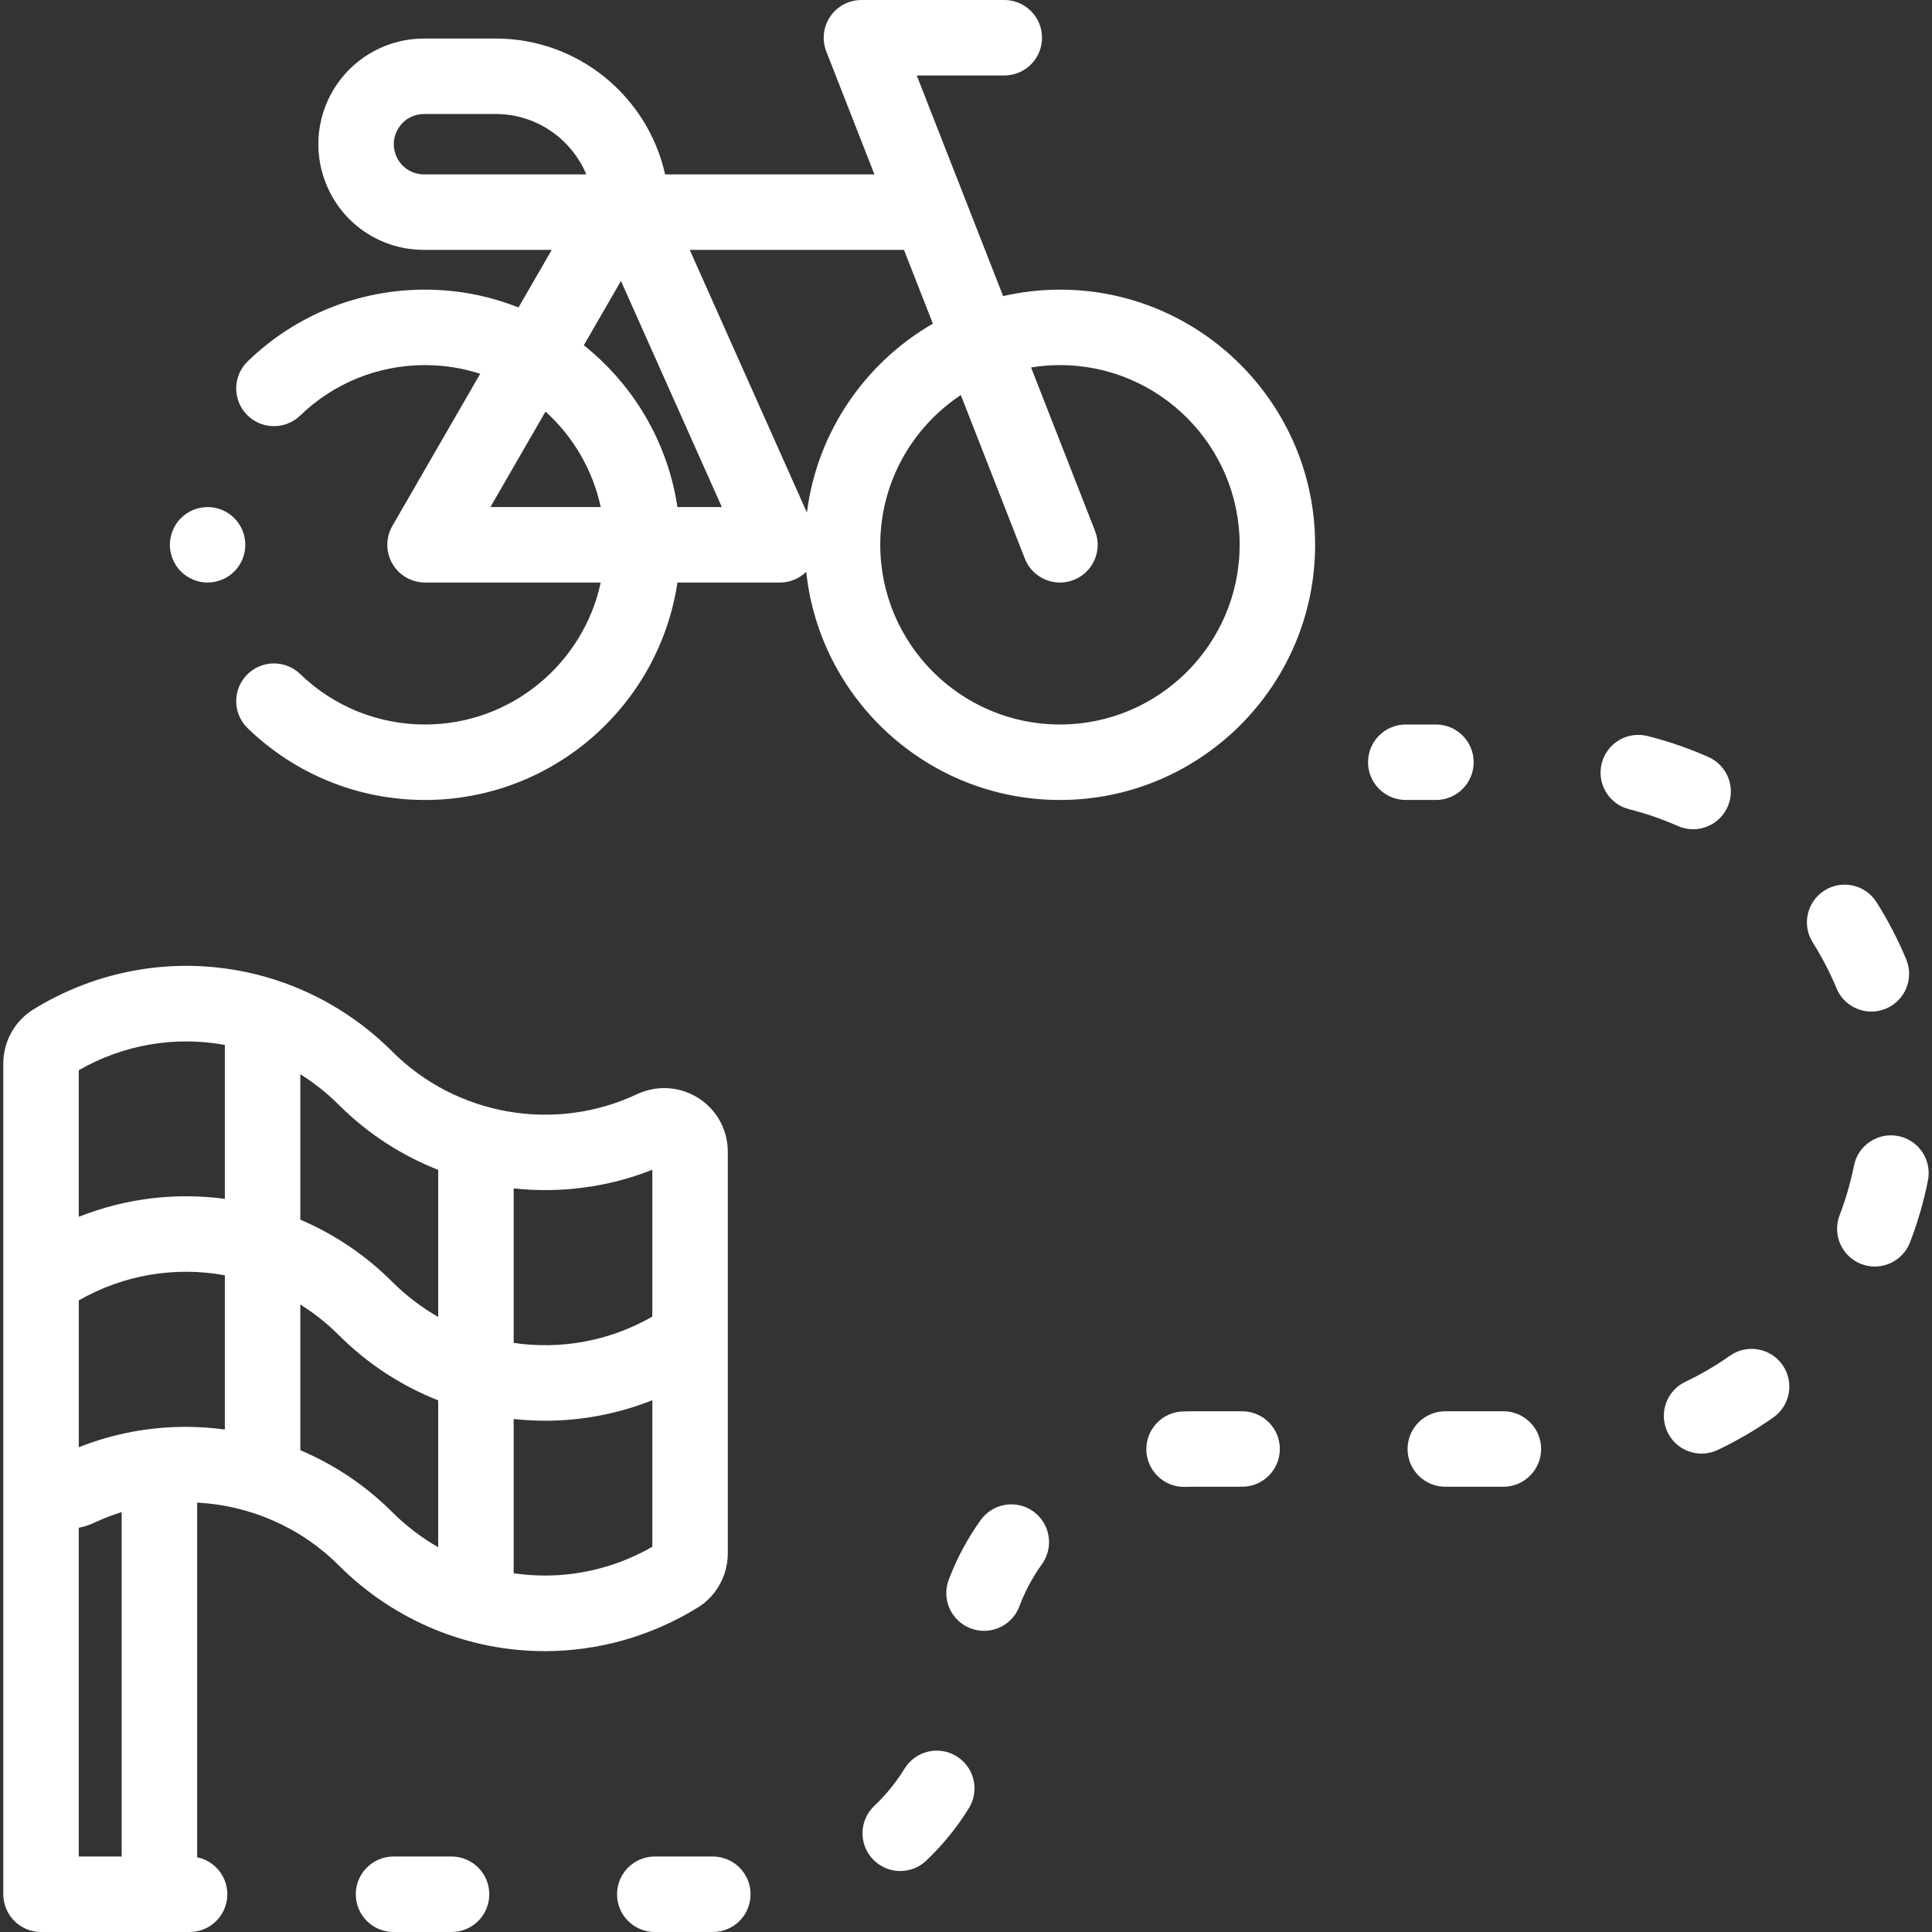 <svg xmlns="http://www.w3.org/2000/svg" width="92" height="92" viewBox="0 0 92 92" fill="none"><rect x="0" y="0" width="92" height="92" fill="#333333" stroke="none"/><g clip-path="url(#clip0_3_728)"><path d="M34.657 73.977V63.659C34.657 63.654 34.657 63.65 34.657 63.646V54.842C34.657 53.8 34.132 52.845 33.254 52.288C32.371 51.728 31.278 51.66 30.33 52.106C26.418 53.948 21.735 53.13 18.678 50.073C14.107 45.503 7.077 44.68 1.582 48.072C0.703 48.615 0.157 49.599 0.157 50.642V60.96V60.972V69.777V90.203C0.157 91.195 0.962 92 1.954 92H7.591H9.028C10.021 92 10.825 91.195 10.825 90.203C10.825 89.334 10.208 88.609 9.388 88.442V71.553C11.877 71.682 14.3 72.709 16.136 74.546C18.825 77.234 22.363 78.626 25.941 78.626C28.445 78.626 30.969 77.943 33.232 76.546C34.111 76.004 34.657 75.019 34.657 73.977ZM31.063 55.703V62.695C29.02 63.87 26.692 64.276 24.461 63.948V56.59C26.666 56.829 28.933 56.547 31.063 55.703ZM16.137 52.614C17.51 53.988 19.127 55.025 20.867 55.707V62.711C20.082 62.263 19.344 61.705 18.678 61.039C17.386 59.747 15.896 58.76 14.301 58.079V51.154C14.954 51.563 15.571 52.049 16.137 52.614ZM10.707 49.758V57.089C8.382 56.776 5.985 57.055 3.751 57.944V50.963C5.918 49.717 8.379 49.333 10.707 49.758ZM8.847 67.945C7.128 67.945 5.398 68.263 3.752 68.915V61.924C5.903 60.686 8.371 60.301 10.707 60.728V68.073C10.091 67.99 9.47 67.945 8.847 67.945ZM3.751 72.751C4.001 72.703 4.247 72.624 4.484 72.513C4.912 72.311 5.351 72.143 5.794 72.004V88.406H3.751V72.751ZM14.301 69.058V62.12C14.954 62.528 15.571 63.015 16.137 63.58C17.523 64.966 19.139 66.003 20.867 66.684V73.677C20.082 73.228 19.344 72.671 18.678 72.004C17.398 70.725 15.906 69.739 14.301 69.058ZM24.461 74.918V67.571C24.958 67.624 25.457 67.654 25.956 67.654C27.684 67.654 29.418 67.331 31.063 66.677V73.656C29.006 74.839 26.683 75.244 24.461 74.918Z" fill="white"></path><path d="M70.175 36.297C70.175 35.305 69.371 34.5 68.378 34.5H66.941C65.949 34.5 65.144 35.305 65.144 36.297C65.144 37.289 65.949 38.094 66.941 38.094H68.378C69.371 38.094 70.175 37.289 70.175 36.297Z" fill="white"></path><path d="M80.624 39.488C81.313 39.488 81.971 39.089 82.268 38.418C82.669 37.511 82.26 36.449 81.352 36.048C80.418 35.634 79.443 35.298 78.453 35.049C77.492 34.807 76.515 35.389 76.272 36.352C76.029 37.315 76.613 38.291 77.576 38.534C78.368 38.733 79.149 39.002 79.897 39.334C80.134 39.438 80.381 39.488 80.624 39.488Z" fill="white"></path><path d="M82.376 64.56C81.706 65.031 80.993 65.448 80.255 65.799C79.359 66.226 78.978 67.298 79.405 68.194C79.713 68.841 80.357 69.219 81.028 69.219C81.287 69.219 81.55 69.162 81.8 69.044C82.72 68.606 83.609 68.086 84.444 67.498C85.256 66.927 85.451 65.806 84.879 64.994C84.308 64.183 83.187 63.988 82.376 64.56Z" fill="white"></path><path d="M89.114 48.17C89.344 48.17 89.577 48.126 89.803 48.032C90.719 47.651 91.153 46.599 90.772 45.683C90.38 44.742 89.905 43.826 89.359 42.963C88.829 42.124 87.72 41.873 86.88 42.404C86.041 42.935 85.791 44.044 86.322 44.883C86.76 45.576 87.141 46.309 87.454 47.063C87.741 47.754 88.409 48.17 89.114 48.17Z" fill="white"></path><path d="M45.551 83.631C44.706 83.11 43.599 83.373 43.078 84.217C42.676 84.869 42.19 85.467 41.633 85.995C40.912 86.677 40.881 87.814 41.564 88.535C41.917 88.908 42.392 89.096 42.869 89.096C43.312 89.096 43.756 88.933 44.104 88.604C44.887 87.862 45.571 87.021 46.137 86.104C46.658 85.26 46.396 84.152 45.551 83.631Z" fill="white"></path><path d="M90.396 54.098C89.424 53.905 88.477 54.536 88.283 55.51C88.123 56.312 87.893 57.106 87.6 57.869C87.244 58.795 87.706 59.835 88.632 60.191C88.844 60.273 89.062 60.311 89.277 60.311C89.999 60.311 90.68 59.873 90.954 59.158C91.321 58.206 91.608 57.214 91.807 56.212C92.001 55.239 91.37 54.292 90.396 54.098Z" fill="white"></path><path d="M21.503 88.406H18.739C17.747 88.406 16.942 89.211 16.942 90.203C16.942 91.195 17.747 92 18.739 92H21.503C22.496 92 23.3 91.195 23.3 90.203C23.3 89.211 22.496 88.406 21.503 88.406Z" fill="white"></path><path d="M49.205 71.972C48.398 71.394 47.276 71.58 46.698 72.386C46.068 73.265 45.557 74.221 45.177 75.228C44.827 76.157 45.296 77.193 46.225 77.543C46.434 77.622 46.648 77.659 46.858 77.659C47.585 77.659 48.269 77.216 48.54 76.496C48.809 75.781 49.172 75.103 49.619 74.48C50.197 73.673 50.012 72.55 49.205 71.972Z" fill="white"></path><path d="M33.944 88.406H31.179C30.187 88.406 29.383 89.211 29.383 90.203C29.383 91.195 30.187 92 31.179 92H33.944C34.936 92 35.741 91.195 35.741 90.203C35.741 89.211 34.936 88.406 33.944 88.406Z" fill="white"></path><path d="M59.148 67.203H56.782C56.626 67.203 56.471 67.206 56.317 67.212C55.325 67.249 54.552 68.083 54.588 69.074C54.624 70.043 55.422 70.804 56.383 70.804C56.405 70.804 56.428 70.804 56.451 70.803C56.56 70.799 56.671 70.797 56.782 70.797H59.148C60.141 70.797 60.945 69.992 60.945 69C60.945 68.008 60.141 67.203 59.148 67.203Z" fill="white"></path><path d="M71.589 67.203H68.824C67.832 67.203 67.027 68.008 67.027 69C67.027 69.992 67.832 70.797 68.824 70.797H71.589C72.581 70.797 73.386 69.992 73.386 69C73.386 68.008 72.581 67.203 71.589 67.203Z" fill="white"></path><path d="M50.474 13.792C49.544 13.792 48.639 13.901 47.768 14.1L43.655 3.594H47.823C48.815 3.594 49.62 2.789 49.62 1.797C49.62 0.805 48.815 0 47.823 0H41.022C40.427 0 39.872 0.293 39.537 0.784C39.202 1.275 39.132 1.899 39.348 2.452L41.639 8.304H31.672C30.849 4.608 27.547 1.835 23.606 1.835H20.191C18.525 1.835 16.971 2.656 16.033 4.032C15.095 5.408 14.899 7.155 15.507 8.704C16.268 10.645 18.106 11.898 20.19 11.898H26.274L24.691 14.64C23.311 14.095 21.811 13.792 20.239 13.792C17.072 13.792 14.073 15.004 11.796 17.205C11.082 17.895 11.063 19.032 11.753 19.746C12.442 20.459 13.58 20.479 14.294 19.789C15.897 18.239 18.009 17.386 20.24 17.386C21.156 17.386 22.038 17.532 22.866 17.799L18.684 25.044C18.363 25.6 18.363 26.285 18.684 26.841C19.005 27.397 19.598 27.739 20.24 27.739H28.606C27.778 31.598 24.343 34.5 20.24 34.5C18.009 34.5 15.897 33.646 14.294 32.096C13.58 31.406 12.443 31.426 11.753 32.139C11.063 32.852 11.082 33.99 11.796 34.68C14.073 36.881 17.072 38.094 20.24 38.094C26.33 38.094 31.386 33.59 32.258 27.74H37.142C37.614 27.74 38.061 27.552 38.392 27.23C39.037 33.327 44.209 38.094 50.474 38.094C57.174 38.094 62.625 32.643 62.625 25.943C62.625 19.243 57.174 13.792 50.474 13.792ZM18.852 7.392C18.676 6.942 18.731 6.456 19.003 6.057C19.275 5.658 19.708 5.429 20.191 5.429H23.606C25.546 5.429 27.213 6.617 27.919 8.304H20.191C19.595 8.304 19.07 7.946 18.852 7.392ZM25.977 19.599C27.284 20.782 28.223 22.362 28.606 24.146H23.352L25.977 19.599ZM32.258 24.146C31.795 21.039 30.151 18.315 27.801 16.441L29.569 13.378L34.373 24.146H32.258ZM38.424 24.406L32.844 11.898H43.046L44.422 15.413C41.203 17.271 38.912 20.56 38.424 24.406ZM50.474 34.5C45.756 34.5 41.917 30.661 41.917 25.943C41.917 22.969 43.443 20.345 45.753 18.811L48.801 26.598C49.078 27.307 49.757 27.74 50.475 27.74C50.692 27.74 50.914 27.7 51.129 27.616C52.053 27.254 52.509 26.212 52.147 25.288L49.098 17.498C49.546 17.425 50.006 17.386 50.474 17.386C55.193 17.386 59.031 21.224 59.031 25.943C59.031 30.661 55.193 34.5 50.474 34.5Z" fill="white"></path><path d="M9.886 27.74C10.36 27.74 10.822 27.548 11.156 27.214C11.492 26.879 11.682 26.416 11.682 25.943C11.682 25.469 11.492 25.007 11.156 24.673C10.822 24.337 10.36 24.146 9.886 24.146C9.413 24.146 8.949 24.337 8.615 24.673C8.281 25.007 8.089 25.469 8.089 25.943C8.089 26.416 8.281 26.879 8.615 27.214C8.949 27.548 9.413 27.74 9.886 27.74Z" fill="white"></path></g><defs><clipPath id="clip0_3_728"><rect width="92" height="92" fill="white"></rect></clipPath></defs></svg>